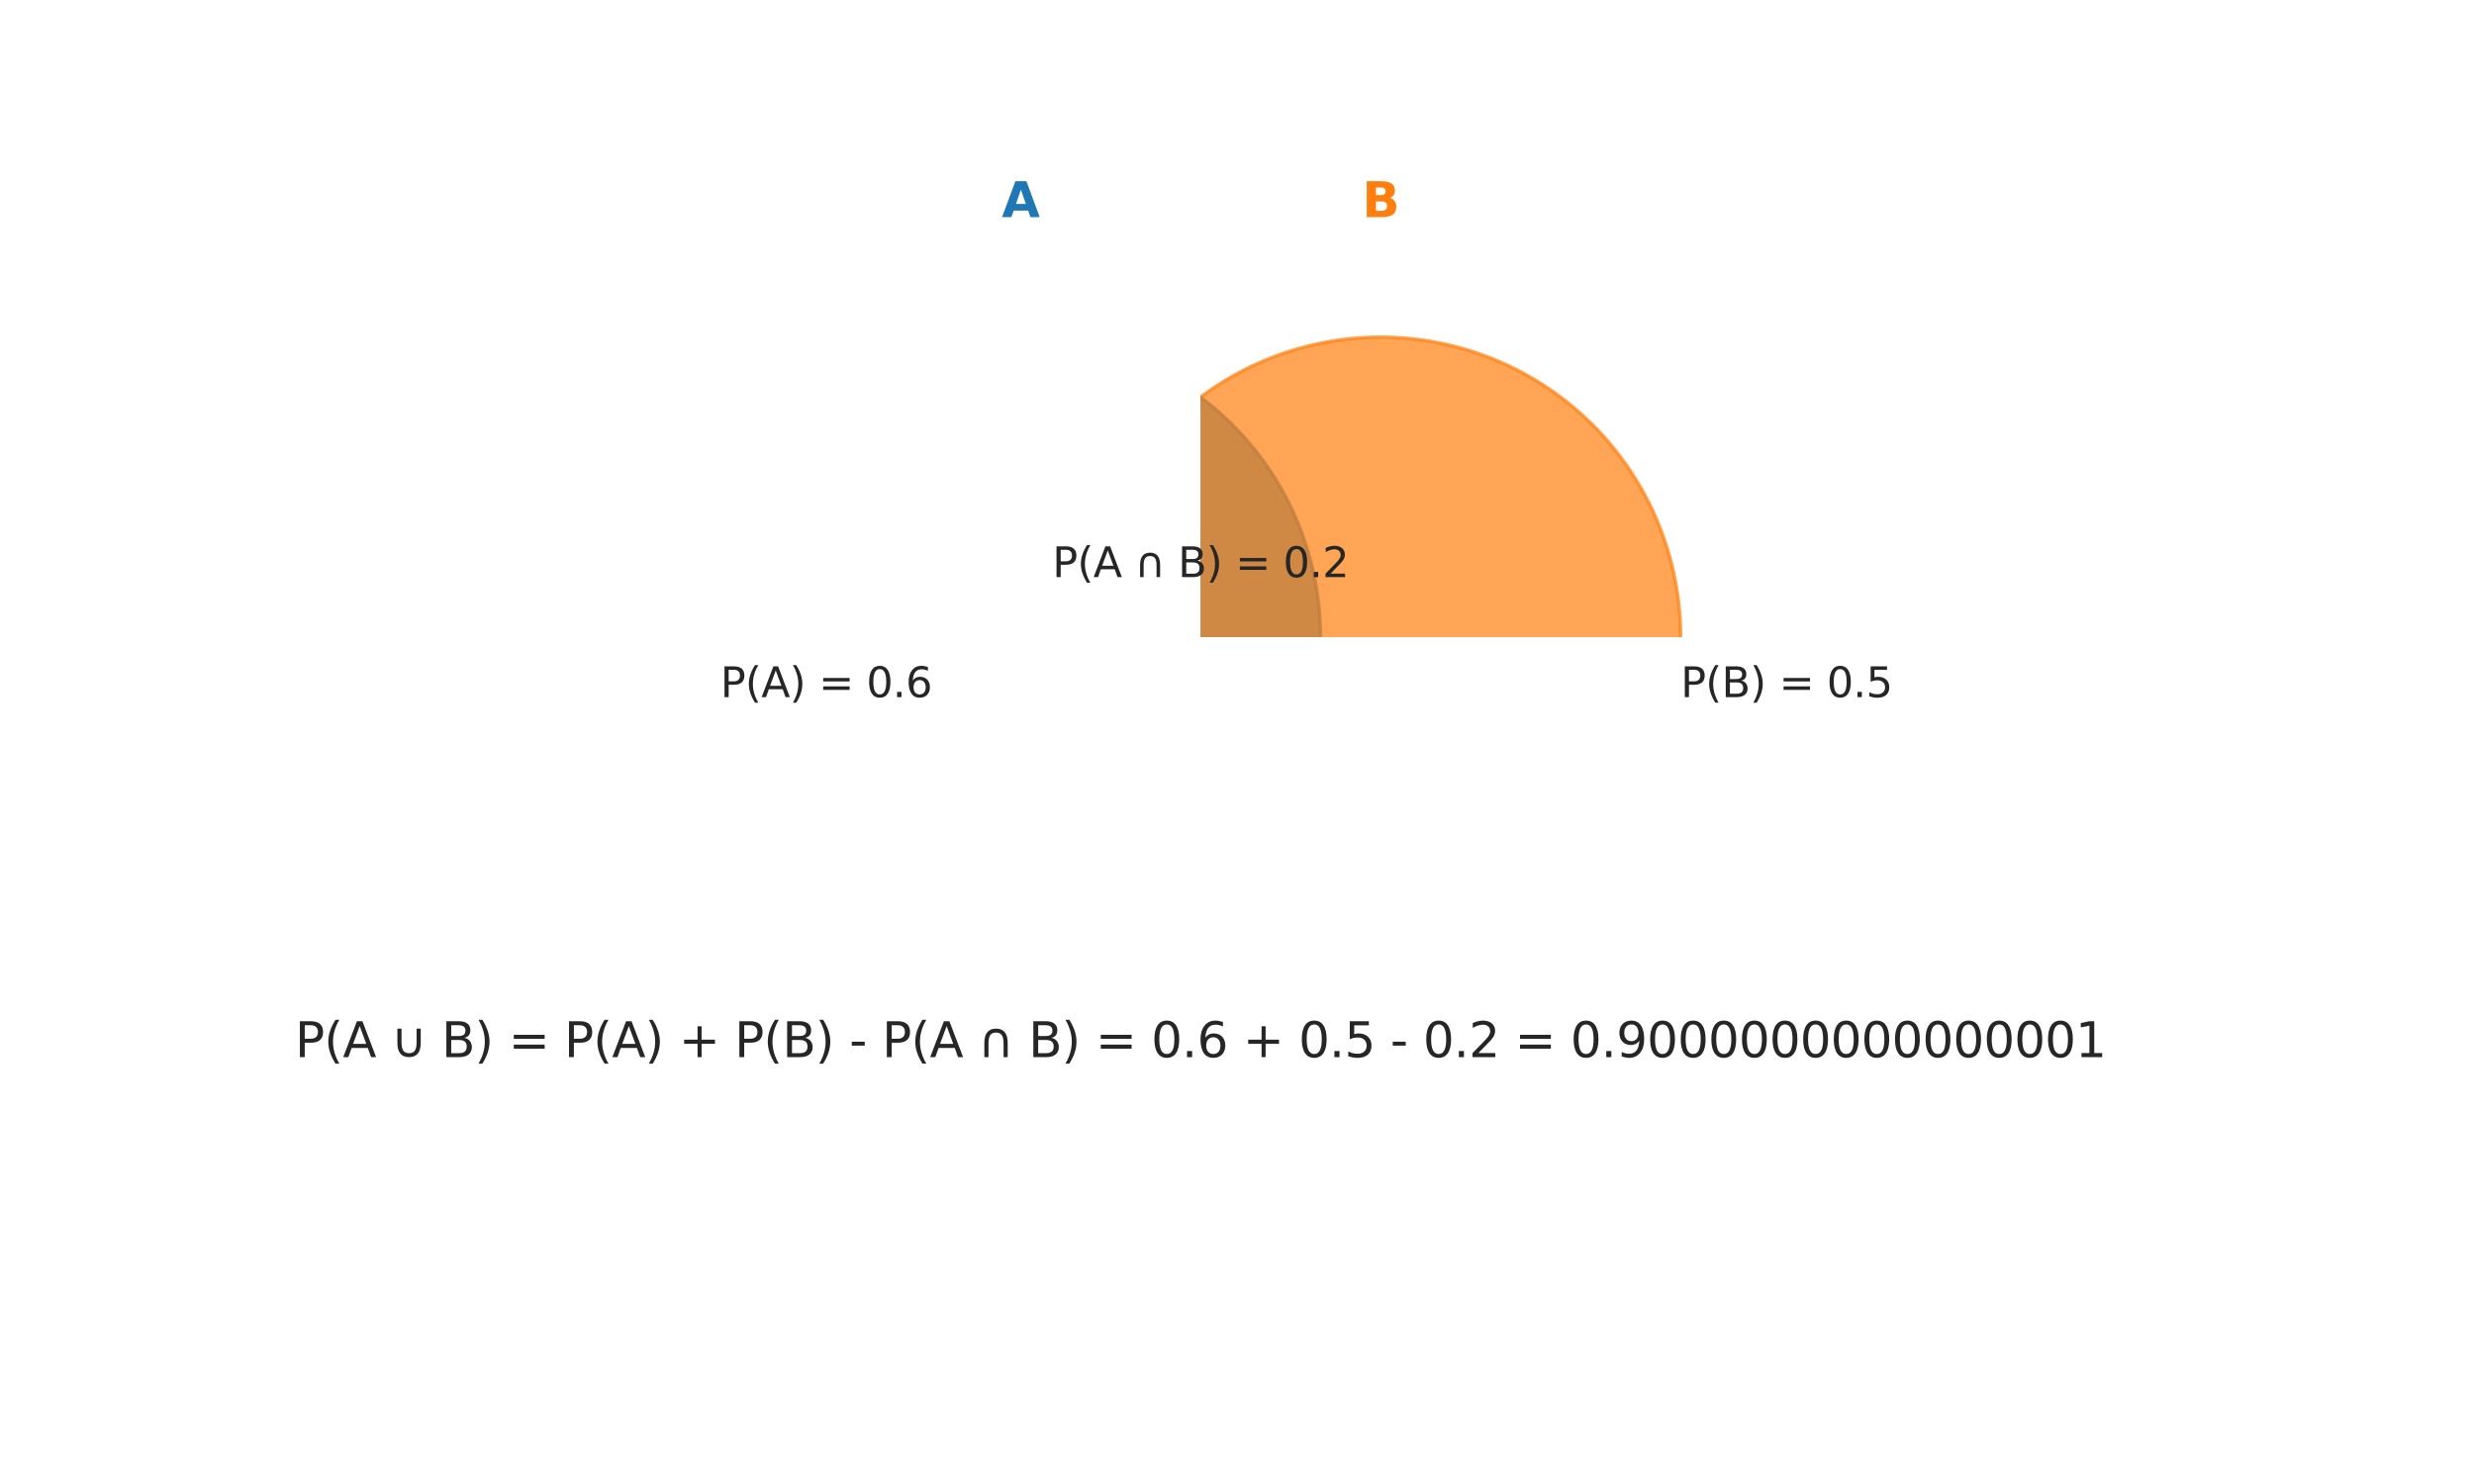 <?xml version="1.0" encoding="utf-8" standalone="no"?>
<!DOCTYPE svg PUBLIC "-//W3C//DTD SVG 1.1//EN"
  "http://www.w3.org/Graphics/SVG/1.1/DTD/svg11.dtd">
<svg xmlns:xlink="http://www.w3.org/1999/xlink" width="720pt" height="432pt" viewBox="0 0 720 432" xmlns="http://www.w3.org/2000/svg" version="1.1">
 <defs>
  <style type="text/css">*{stroke-linejoin: round; stroke-linecap: butt}</style>
 </defs>
 <g id="figure_1">
  <g id="patch_1">
   <path d="M 0 432 
L 720 432 
L 720 0 
L 0 0 
z
" style="fill: #ffffff"/>
  </g>
  <g id="axes_1">
   <g id="patch_2">
    <path d="M 296.978 272.808 
C 320.14 272.808 342.356 263.606 358.734 247.228 
C 375.112 230.85 384.314 208.634 384.314 185.472 
C 384.314 162.31 375.112 140.094 358.734 123.716 
C 342.356 107.338 320.14 98.136 296.978 98.136 
C 273.817 98.136 251.6 107.338 235.223 123.716 
C 218.845 140.094 209.642 162.31 209.642 185.472 
C 209.642 208.634 218.845 230.85 235.223 247.228 
C 251.6 263.606 273.817 272.808 296.978 272.808 
z
" clip-path="url(#pf23c8a993f)" style="fill: #1f77b4; opacity: 0.7; stroke: #1f77b4; stroke-linejoin: miter"/>
   </g>
   <g id="patch_3">
    <path d="M 401.782 272.808 
C 424.943 272.808 447.16 263.606 463.537 247.228 
C 479.915 230.85 489.118 208.634 489.118 185.472 
C 489.118 162.31 479.915 140.094 463.537 123.716 
C 447.16 107.338 424.943 98.136 401.782 98.136 
C 378.62 98.136 356.404 107.338 340.026 123.716 
C 323.648 140.094 314.446 162.31 314.446 185.472 
C 314.446 208.634 323.648 230.85 340.026 247.228 
C 356.404 263.606 378.62 272.808 401.782 272.808 
z
" clip-path="url(#pf23c8a993f)" style="fill: #ff7f0e; opacity: 0.7; stroke: #ff7f0e; stroke-linejoin: miter"/>
   </g>
   <g id="text_1">
    <!-- A -->
    <g style="fill: #1f77b4" transform="translate(291.561 63.202) scale(0.14 -0.14)">
     <defs>
      <path id="DejaVuSans-Bold-41" d="M 3419 850 
L 1538 850 
L 1241 0 
L 31 0 
L 1759 4666 
L 3194 4666 
L 4922 0 
L 3713 0 
L 3419 850 
z
M 1838 1716 
L 3116 1716 
L 2478 3572 
L 1838 1716 
z
" transform="scale(0.016)"/>
     </defs>
     <use xlink:href="#DejaVuSans-Bold-41"/>
    </g>
   </g>
   <g id="text_2">
    <!-- B -->
    <g style="fill: #ff7f0e" transform="translate(396.446 63.202) scale(0.14 -0.14)">
     <defs>
      <path id="DejaVuSans-Bold-42" d="M 2456 2859 
Q 2741 2859 2887 2984 
Q 3034 3109 3034 3353 
Q 3034 3594 2887 3720 
Q 2741 3847 2456 3847 
L 1791 3847 
L 1791 2859 
L 2456 2859 
z
M 2497 819 
Q 2859 819 3042 972 
Q 3225 1125 3225 1434 
Q 3225 1738 3044 1889 
Q 2863 2041 2497 2041 
L 1791 2041 
L 1791 819 
L 2497 819 
z
M 3616 2497 
Q 4003 2384 4215 2081 
Q 4428 1778 4428 1338 
Q 4428 663 3972 331 
Q 3516 0 2584 0 
L 588 0 
L 588 4666 
L 2394 4666 
Q 3366 4666 3802 4372 
Q 4238 4078 4238 3431 
Q 4238 3091 4078 2852 
Q 3919 2613 3616 2497 
z
" transform="scale(0.016)"/>
     </defs>
     <use xlink:href="#DejaVuSans-Bold-42"/>
    </g>
   </g>
   <g id="text_3">
    <!-- P(A) = 0.6 -->
    <g style="fill: #262626" transform="translate(209.642 202.939) scale(0.12 -0.12)">
     <defs>
      <path id="DejaVuSans-50" d="M 1259 4147 
L 1259 2394 
L 2053 2394 
Q 2494 2394 2734 2622 
Q 2975 2850 2975 3272 
Q 2975 3691 2734 3919 
Q 2494 4147 2053 4147 
L 1259 4147 
z
M 628 4666 
L 2053 4666 
Q 2838 4666 3239 4311 
Q 3641 3956 3641 3272 
Q 3641 2581 3239 2228 
Q 2838 1875 2053 1875 
L 1259 1875 
L 1259 0 
L 628 0 
L 628 4666 
z
" transform="scale(0.016)"/>
      <path id="DejaVuSans-28" d="M 1984 4856 
Q 1566 4138 1362 3434 
Q 1159 2731 1159 2009 
Q 1159 1288 1364 580 
Q 1569 -128 1984 -844 
L 1484 -844 
Q 1016 -109 783 600 
Q 550 1309 550 2009 
Q 550 2706 781 3412 
Q 1013 4119 1484 4856 
L 1984 4856 
z
" transform="scale(0.016)"/>
      <path id="DejaVuSans-41" d="M 2188 4044 
L 1331 1722 
L 3047 1722 
L 2188 4044 
z
M 1831 4666 
L 2547 4666 
L 4325 0 
L 3669 0 
L 3244 1197 
L 1141 1197 
L 716 0 
L 50 0 
L 1831 4666 
z
" transform="scale(0.016)"/>
      <path id="DejaVuSans-29" d="M 513 4856 
L 1013 4856 
Q 1481 4119 1714 3412 
Q 1947 2706 1947 2009 
Q 1947 1309 1714 600 
Q 1481 -109 1013 -844 
L 513 -844 
Q 928 -128 1133 580 
Q 1338 1288 1338 2009 
Q 1338 2731 1133 3434 
Q 928 4138 513 4856 
z
" transform="scale(0.016)"/>
      <path id="DejaVuSans-20" transform="scale(0.016)"/>
      <path id="DejaVuSans-3d" d="M 678 2906 
L 4684 2906 
L 4684 2381 
L 678 2381 
L 678 2906 
z
M 678 1631 
L 4684 1631 
L 4684 1100 
L 678 1100 
L 678 1631 
z
" transform="scale(0.016)"/>
      <path id="DejaVuSans-30" d="M 2034 4250 
Q 1547 4250 1301 3770 
Q 1056 3291 1056 2328 
Q 1056 1369 1301 889 
Q 1547 409 2034 409 
Q 2525 409 2770 889 
Q 3016 1369 3016 2328 
Q 3016 3291 2770 3770 
Q 2525 4250 2034 4250 
z
M 2034 4750 
Q 2819 4750 3233 4129 
Q 3647 3509 3647 2328 
Q 3647 1150 3233 529 
Q 2819 -91 2034 -91 
Q 1250 -91 836 529 
Q 422 1150 422 2328 
Q 422 3509 836 4129 
Q 1250 4750 2034 4750 
z
" transform="scale(0.016)"/>
      <path id="DejaVuSans-2e" d="M 684 794 
L 1344 794 
L 1344 0 
L 684 0 
L 684 794 
z
" transform="scale(0.016)"/>
      <path id="DejaVuSans-36" d="M 2113 2584 
Q 1688 2584 1439 2293 
Q 1191 2003 1191 1497 
Q 1191 994 1439 701 
Q 1688 409 2113 409 
Q 2538 409 2786 701 
Q 3034 994 3034 1497 
Q 3034 2003 2786 2293 
Q 2538 2584 2113 2584 
z
M 3366 4563 
L 3366 3988 
Q 3128 4100 2886 4159 
Q 2644 4219 2406 4219 
Q 1781 4219 1451 3797 
Q 1122 3375 1075 2522 
Q 1259 2794 1537 2939 
Q 1816 3084 2150 3084 
Q 2853 3084 3261 2657 
Q 3669 2231 3669 1497 
Q 3669 778 3244 343 
Q 2819 -91 2113 -91 
Q 1303 -91 875 529 
Q 447 1150 447 2328 
Q 447 3434 972 4092 
Q 1497 4750 2381 4750 
Q 2619 4750 2861 4703 
Q 3103 4656 3366 4563 
z
" transform="scale(0.016)"/>
     </defs>
     <use xlink:href="#DejaVuSans-50"/>
     <use xlink:href="#DejaVuSans-28" transform="translate(60.303 0)"/>
     <use xlink:href="#DejaVuSans-41" transform="translate(99.316 0)"/>
     <use xlink:href="#DejaVuSans-29" transform="translate(167.725 0)"/>
     <use xlink:href="#DejaVuSans-20" transform="translate(206.738 0)"/>
     <use xlink:href="#DejaVuSans-3d" transform="translate(238.525 0)"/>
     <use xlink:href="#DejaVuSans-20" transform="translate(322.314 0)"/>
     <use xlink:href="#DejaVuSans-30" transform="translate(354.102 0)"/>
     <use xlink:href="#DejaVuSans-2e" transform="translate(417.725 0)"/>
     <use xlink:href="#DejaVuSans-36" transform="translate(449.512 0)"/>
    </g>
   </g>
   <g id="text_4">
    <!-- P(B) = 0.5 -->
    <g style="fill: #262626" transform="translate(489.118 202.939) scale(0.12 -0.12)">
     <defs>
      <path id="DejaVuSans-42" d="M 1259 2228 
L 1259 519 
L 2272 519 
Q 2781 519 3026 730 
Q 3272 941 3272 1375 
Q 3272 1813 3026 2020 
Q 2781 2228 2272 2228 
L 1259 2228 
z
M 1259 4147 
L 1259 2741 
L 2194 2741 
Q 2656 2741 2882 2914 
Q 3109 3088 3109 3444 
Q 3109 3797 2882 3972 
Q 2656 4147 2194 4147 
L 1259 4147 
z
M 628 4666 
L 2241 4666 
Q 2963 4666 3353 4366 
Q 3744 4066 3744 3513 
Q 3744 3084 3544 2831 
Q 3344 2578 2956 2516 
Q 3422 2416 3680 2098 
Q 3938 1781 3938 1306 
Q 3938 681 3513 340 
Q 3088 0 2303 0 
L 628 0 
L 628 4666 
z
" transform="scale(0.016)"/>
      <path id="DejaVuSans-35" d="M 691 4666 
L 3169 4666 
L 3169 4134 
L 1269 4134 
L 1269 2991 
Q 1406 3038 1543 3061 
Q 1681 3084 1819 3084 
Q 2600 3084 3056 2656 
Q 3513 2228 3513 1497 
Q 3513 744 3044 326 
Q 2575 -91 1722 -91 
Q 1428 -91 1123 -41 
Q 819 9 494 109 
L 494 744 
Q 775 591 1075 516 
Q 1375 441 1709 441 
Q 2250 441 2565 725 
Q 2881 1009 2881 1497 
Q 2881 1984 2565 2268 
Q 2250 2553 1709 2553 
Q 1456 2553 1204 2497 
Q 953 2441 691 2322 
L 691 4666 
z
" transform="scale(0.016)"/>
     </defs>
     <use xlink:href="#DejaVuSans-50"/>
     <use xlink:href="#DejaVuSans-28" transform="translate(60.303 0)"/>
     <use xlink:href="#DejaVuSans-42" transform="translate(99.316 0)"/>
     <use xlink:href="#DejaVuSans-29" transform="translate(167.92 0)"/>
     <use xlink:href="#DejaVuSans-20" transform="translate(206.934 0)"/>
     <use xlink:href="#DejaVuSans-3d" transform="translate(238.721 0)"/>
     <use xlink:href="#DejaVuSans-20" transform="translate(322.51 0)"/>
     <use xlink:href="#DejaVuSans-30" transform="translate(354.297 0)"/>
     <use xlink:href="#DejaVuSans-2e" transform="translate(417.92 0)"/>
     <use xlink:href="#DejaVuSans-35" transform="translate(449.707 0)"/>
    </g>
   </g>
   <g id="text_5">
    <!-- P(A ∩ B) = 0.2 -->
    <g style="fill: #262626" transform="translate(306.271 168.005) scale(0.12 -0.12)">
     <defs>
      <path id="DejaVuSans-2229" d="M 825 1850 
Q 825 2775 1208 3240 
Q 1591 3706 2344 3706 
Q 3094 3706 3476 3240 
Q 3859 2775 3859 1850 
L 3859 0 
L 3322 0 
L 3322 1772 
Q 3322 2534 3090 2864 
Q 2859 3194 2344 3194 
Q 1825 3194 1594 2864 
Q 1363 2534 1363 1772 
L 1363 0 
L 825 0 
L 825 1850 
z
" transform="scale(0.016)"/>
      <path id="DejaVuSans-32" d="M 1228 531 
L 3431 531 
L 3431 0 
L 469 0 
L 469 531 
Q 828 903 1448 1529 
Q 2069 2156 2228 2338 
Q 2531 2678 2651 2914 
Q 2772 3150 2772 3378 
Q 2772 3750 2511 3984 
Q 2250 4219 1831 4219 
Q 1534 4219 1204 4116 
Q 875 4013 500 3803 
L 500 4441 
Q 881 4594 1212 4672 
Q 1544 4750 1819 4750 
Q 2544 4750 2975 4387 
Q 3406 4025 3406 3419 
Q 3406 3131 3298 2873 
Q 3191 2616 2906 2266 
Q 2828 2175 2409 1742 
Q 1991 1309 1228 531 
z
" transform="scale(0.016)"/>
     </defs>
     <use xlink:href="#DejaVuSans-50"/>
     <use xlink:href="#DejaVuSans-28" transform="translate(60.303 0)"/>
     <use xlink:href="#DejaVuSans-41" transform="translate(99.316 0)"/>
     <use xlink:href="#DejaVuSans-20" transform="translate(167.725 0)"/>
     <use xlink:href="#DejaVuSans-2229" transform="translate(199.512 0)"/>
     <use xlink:href="#DejaVuSans-20" transform="translate(272.705 0)"/>
     <use xlink:href="#DejaVuSans-42" transform="translate(304.492 0)"/>
     <use xlink:href="#DejaVuSans-29" transform="translate(373.096 0)"/>
     <use xlink:href="#DejaVuSans-20" transform="translate(412.109 0)"/>
     <use xlink:href="#DejaVuSans-3d" transform="translate(443.896 0)"/>
     <use xlink:href="#DejaVuSans-20" transform="translate(527.686 0)"/>
     <use xlink:href="#DejaVuSans-30" transform="translate(559.473 0)"/>
     <use xlink:href="#DejaVuSans-2e" transform="translate(623.096 0)"/>
     <use xlink:href="#DejaVuSans-32" transform="translate(654.883 0)"/>
    </g>
   </g>
   <g id="text_6">
    <!-- P(A ∪ B) = P(A) + P(B) - P(A ∩ B) = 0.6 + 0.5 - 0.2 = 0.9000000000000001 -->
    <g style="fill: #262626" transform="translate(85.869 307.742) scale(0.14 -0.14)">
     <defs>
      <path id="DejaVuSans-222a" d="M 825 1856 
L 825 3706 
L 1363 3706 
L 1363 1934 
Q 1363 1172 1594 842 
Q 1825 513 2344 513 
Q 2859 513 3090 842 
Q 3322 1172 3322 1934 
L 3322 3706 
L 3859 3706 
L 3859 1856 
Q 3859 931 3476 465 
Q 3094 0 2344 0 
Q 1591 0 1208 465 
Q 825 931 825 1856 
z
" transform="scale(0.016)"/>
      <path id="DejaVuSans-2b" d="M 2944 4013 
L 2944 2272 
L 4684 2272 
L 4684 1741 
L 2944 1741 
L 2944 0 
L 2419 0 
L 2419 1741 
L 678 1741 
L 678 2272 
L 2419 2272 
L 2419 4013 
L 2944 4013 
z
" transform="scale(0.016)"/>
      <path id="DejaVuSans-2d" d="M 313 2009 
L 1997 2009 
L 1997 1497 
L 313 1497 
L 313 2009 
z
" transform="scale(0.016)"/>
      <path id="DejaVuSans-39" d="M 703 97 
L 703 672 
Q 941 559 1184 500 
Q 1428 441 1663 441 
Q 2288 441 2617 861 
Q 2947 1281 2994 2138 
Q 2813 1869 2534 1725 
Q 2256 1581 1919 1581 
Q 1219 1581 811 2004 
Q 403 2428 403 3163 
Q 403 3881 828 4315 
Q 1253 4750 1959 4750 
Q 2769 4750 3195 4129 
Q 3622 3509 3622 2328 
Q 3622 1225 3098 567 
Q 2575 -91 1691 -91 
Q 1453 -91 1209 -44 
Q 966 3 703 97 
z
M 1959 2075 
Q 2384 2075 2632 2365 
Q 2881 2656 2881 3163 
Q 2881 3666 2632 3958 
Q 2384 4250 1959 4250 
Q 1534 4250 1286 3958 
Q 1038 3666 1038 3163 
Q 1038 2656 1286 2365 
Q 1534 2075 1959 2075 
z
" transform="scale(0.016)"/>
      <path id="DejaVuSans-31" d="M 794 531 
L 1825 531 
L 1825 4091 
L 703 3866 
L 703 4441 
L 1819 4666 
L 2450 4666 
L 2450 531 
L 3481 531 
L 3481 0 
L 794 0 
L 794 531 
z
" transform="scale(0.016)"/>
     </defs>
     <use xlink:href="#DejaVuSans-50"/>
     <use xlink:href="#DejaVuSans-28" transform="translate(60.303 0)"/>
     <use xlink:href="#DejaVuSans-41" transform="translate(99.316 0)"/>
     <use xlink:href="#DejaVuSans-20" transform="translate(167.725 0)"/>
     <use xlink:href="#DejaVuSans-222a" transform="translate(199.512 0)"/>
     <use xlink:href="#DejaVuSans-20" transform="translate(272.705 0)"/>
     <use xlink:href="#DejaVuSans-42" transform="translate(304.492 0)"/>
     <use xlink:href="#DejaVuSans-29" transform="translate(373.096 0)"/>
     <use xlink:href="#DejaVuSans-20" transform="translate(412.109 0)"/>
     <use xlink:href="#DejaVuSans-3d" transform="translate(443.896 0)"/>
     <use xlink:href="#DejaVuSans-20" transform="translate(527.686 0)"/>
     <use xlink:href="#DejaVuSans-50" transform="translate(559.473 0)"/>
     <use xlink:href="#DejaVuSans-28" transform="translate(619.775 0)"/>
     <use xlink:href="#DejaVuSans-41" transform="translate(658.789 0)"/>
     <use xlink:href="#DejaVuSans-29" transform="translate(727.197 0)"/>
     <use xlink:href="#DejaVuSans-20" transform="translate(766.211 0)"/>
     <use xlink:href="#DejaVuSans-2b" transform="translate(797.998 0)"/>
     <use xlink:href="#DejaVuSans-20" transform="translate(881.787 0)"/>
     <use xlink:href="#DejaVuSans-50" transform="translate(913.574 0)"/>
     <use xlink:href="#DejaVuSans-28" transform="translate(973.877 0)"/>
     <use xlink:href="#DejaVuSans-42" transform="translate(1012.891 0)"/>
     <use xlink:href="#DejaVuSans-29" transform="translate(1081.494 0)"/>
     <use xlink:href="#DejaVuSans-20" transform="translate(1120.508 0)"/>
     <use xlink:href="#DejaVuSans-2d" transform="translate(1152.295 0)"/>
     <use xlink:href="#DejaVuSans-20" transform="translate(1188.379 0)"/>
     <use xlink:href="#DejaVuSans-50" transform="translate(1220.166 0)"/>
     <use xlink:href="#DejaVuSans-28" transform="translate(1280.469 0)"/>
     <use xlink:href="#DejaVuSans-41" transform="translate(1319.482 0)"/>
     <use xlink:href="#DejaVuSans-20" transform="translate(1387.891 0)"/>
     <use xlink:href="#DejaVuSans-2229" transform="translate(1419.678 0)"/>
     <use xlink:href="#DejaVuSans-20" transform="translate(1492.871 0)"/>
     <use xlink:href="#DejaVuSans-42" transform="translate(1524.658 0)"/>
     <use xlink:href="#DejaVuSans-29" transform="translate(1593.262 0)"/>
     <use xlink:href="#DejaVuSans-20" transform="translate(1632.275 0)"/>
     <use xlink:href="#DejaVuSans-3d" transform="translate(1664.062 0)"/>
     <use xlink:href="#DejaVuSans-20" transform="translate(1747.852 0)"/>
     <use xlink:href="#DejaVuSans-30" transform="translate(1779.639 0)"/>
     <use xlink:href="#DejaVuSans-2e" transform="translate(1843.262 0)"/>
     <use xlink:href="#DejaVuSans-36" transform="translate(1875.049 0)"/>
     <use xlink:href="#DejaVuSans-20" transform="translate(1938.672 0)"/>
     <use xlink:href="#DejaVuSans-2b" transform="translate(1970.459 0)"/>
     <use xlink:href="#DejaVuSans-20" transform="translate(2054.248 0)"/>
     <use xlink:href="#DejaVuSans-30" transform="translate(2086.035 0)"/>
     <use xlink:href="#DejaVuSans-2e" transform="translate(2149.658 0)"/>
     <use xlink:href="#DejaVuSans-35" transform="translate(2181.445 0)"/>
     <use xlink:href="#DejaVuSans-20" transform="translate(2245.068 0)"/>
     <use xlink:href="#DejaVuSans-2d" transform="translate(2276.855 0)"/>
     <use xlink:href="#DejaVuSans-20" transform="translate(2312.939 0)"/>
     <use xlink:href="#DejaVuSans-30" transform="translate(2344.727 0)"/>
     <use xlink:href="#DejaVuSans-2e" transform="translate(2408.35 0)"/>
     <use xlink:href="#DejaVuSans-32" transform="translate(2440.137 0)"/>
     <use xlink:href="#DejaVuSans-20" transform="translate(2503.76 0)"/>
     <use xlink:href="#DejaVuSans-3d" transform="translate(2535.547 0)"/>
     <use xlink:href="#DejaVuSans-20" transform="translate(2619.336 0)"/>
     <use xlink:href="#DejaVuSans-30" transform="translate(2651.123 0)"/>
     <use xlink:href="#DejaVuSans-2e" transform="translate(2714.746 0)"/>
     <use xlink:href="#DejaVuSans-39" transform="translate(2746.533 0)"/>
     <use xlink:href="#DejaVuSans-30" transform="translate(2810.156 0)"/>
     <use xlink:href="#DejaVuSans-30" transform="translate(2873.779 0)"/>
     <use xlink:href="#DejaVuSans-30" transform="translate(2937.402 0)"/>
     <use xlink:href="#DejaVuSans-30" transform="translate(3001.025 0)"/>
     <use xlink:href="#DejaVuSans-30" transform="translate(3064.648 0)"/>
     <use xlink:href="#DejaVuSans-30" transform="translate(3128.271 0)"/>
     <use xlink:href="#DejaVuSans-30" transform="translate(3191.895 0)"/>
     <use xlink:href="#DejaVuSans-30" transform="translate(3255.518 0)"/>
     <use xlink:href="#DejaVuSans-30" transform="translate(3319.141 0)"/>
     <use xlink:href="#DejaVuSans-30" transform="translate(3382.764 0)"/>
     <use xlink:href="#DejaVuSans-30" transform="translate(3446.387 0)"/>
     <use xlink:href="#DejaVuSans-30" transform="translate(3510.01 0)"/>
     <use xlink:href="#DejaVuSans-30" transform="translate(3573.633 0)"/>
     <use xlink:href="#DejaVuSans-30" transform="translate(3637.256 0)"/>
     <use xlink:href="#DejaVuSans-31" transform="translate(3700.879 0)"/>
    </g>
   </g>
  </g>
 </g>
 <defs>
  <clipPath id="pf23c8a993f">
   <rect x="349.38" y="10.8" width="174.672" height="174.672"/>
  </clipPath>
 </defs>
</svg>
